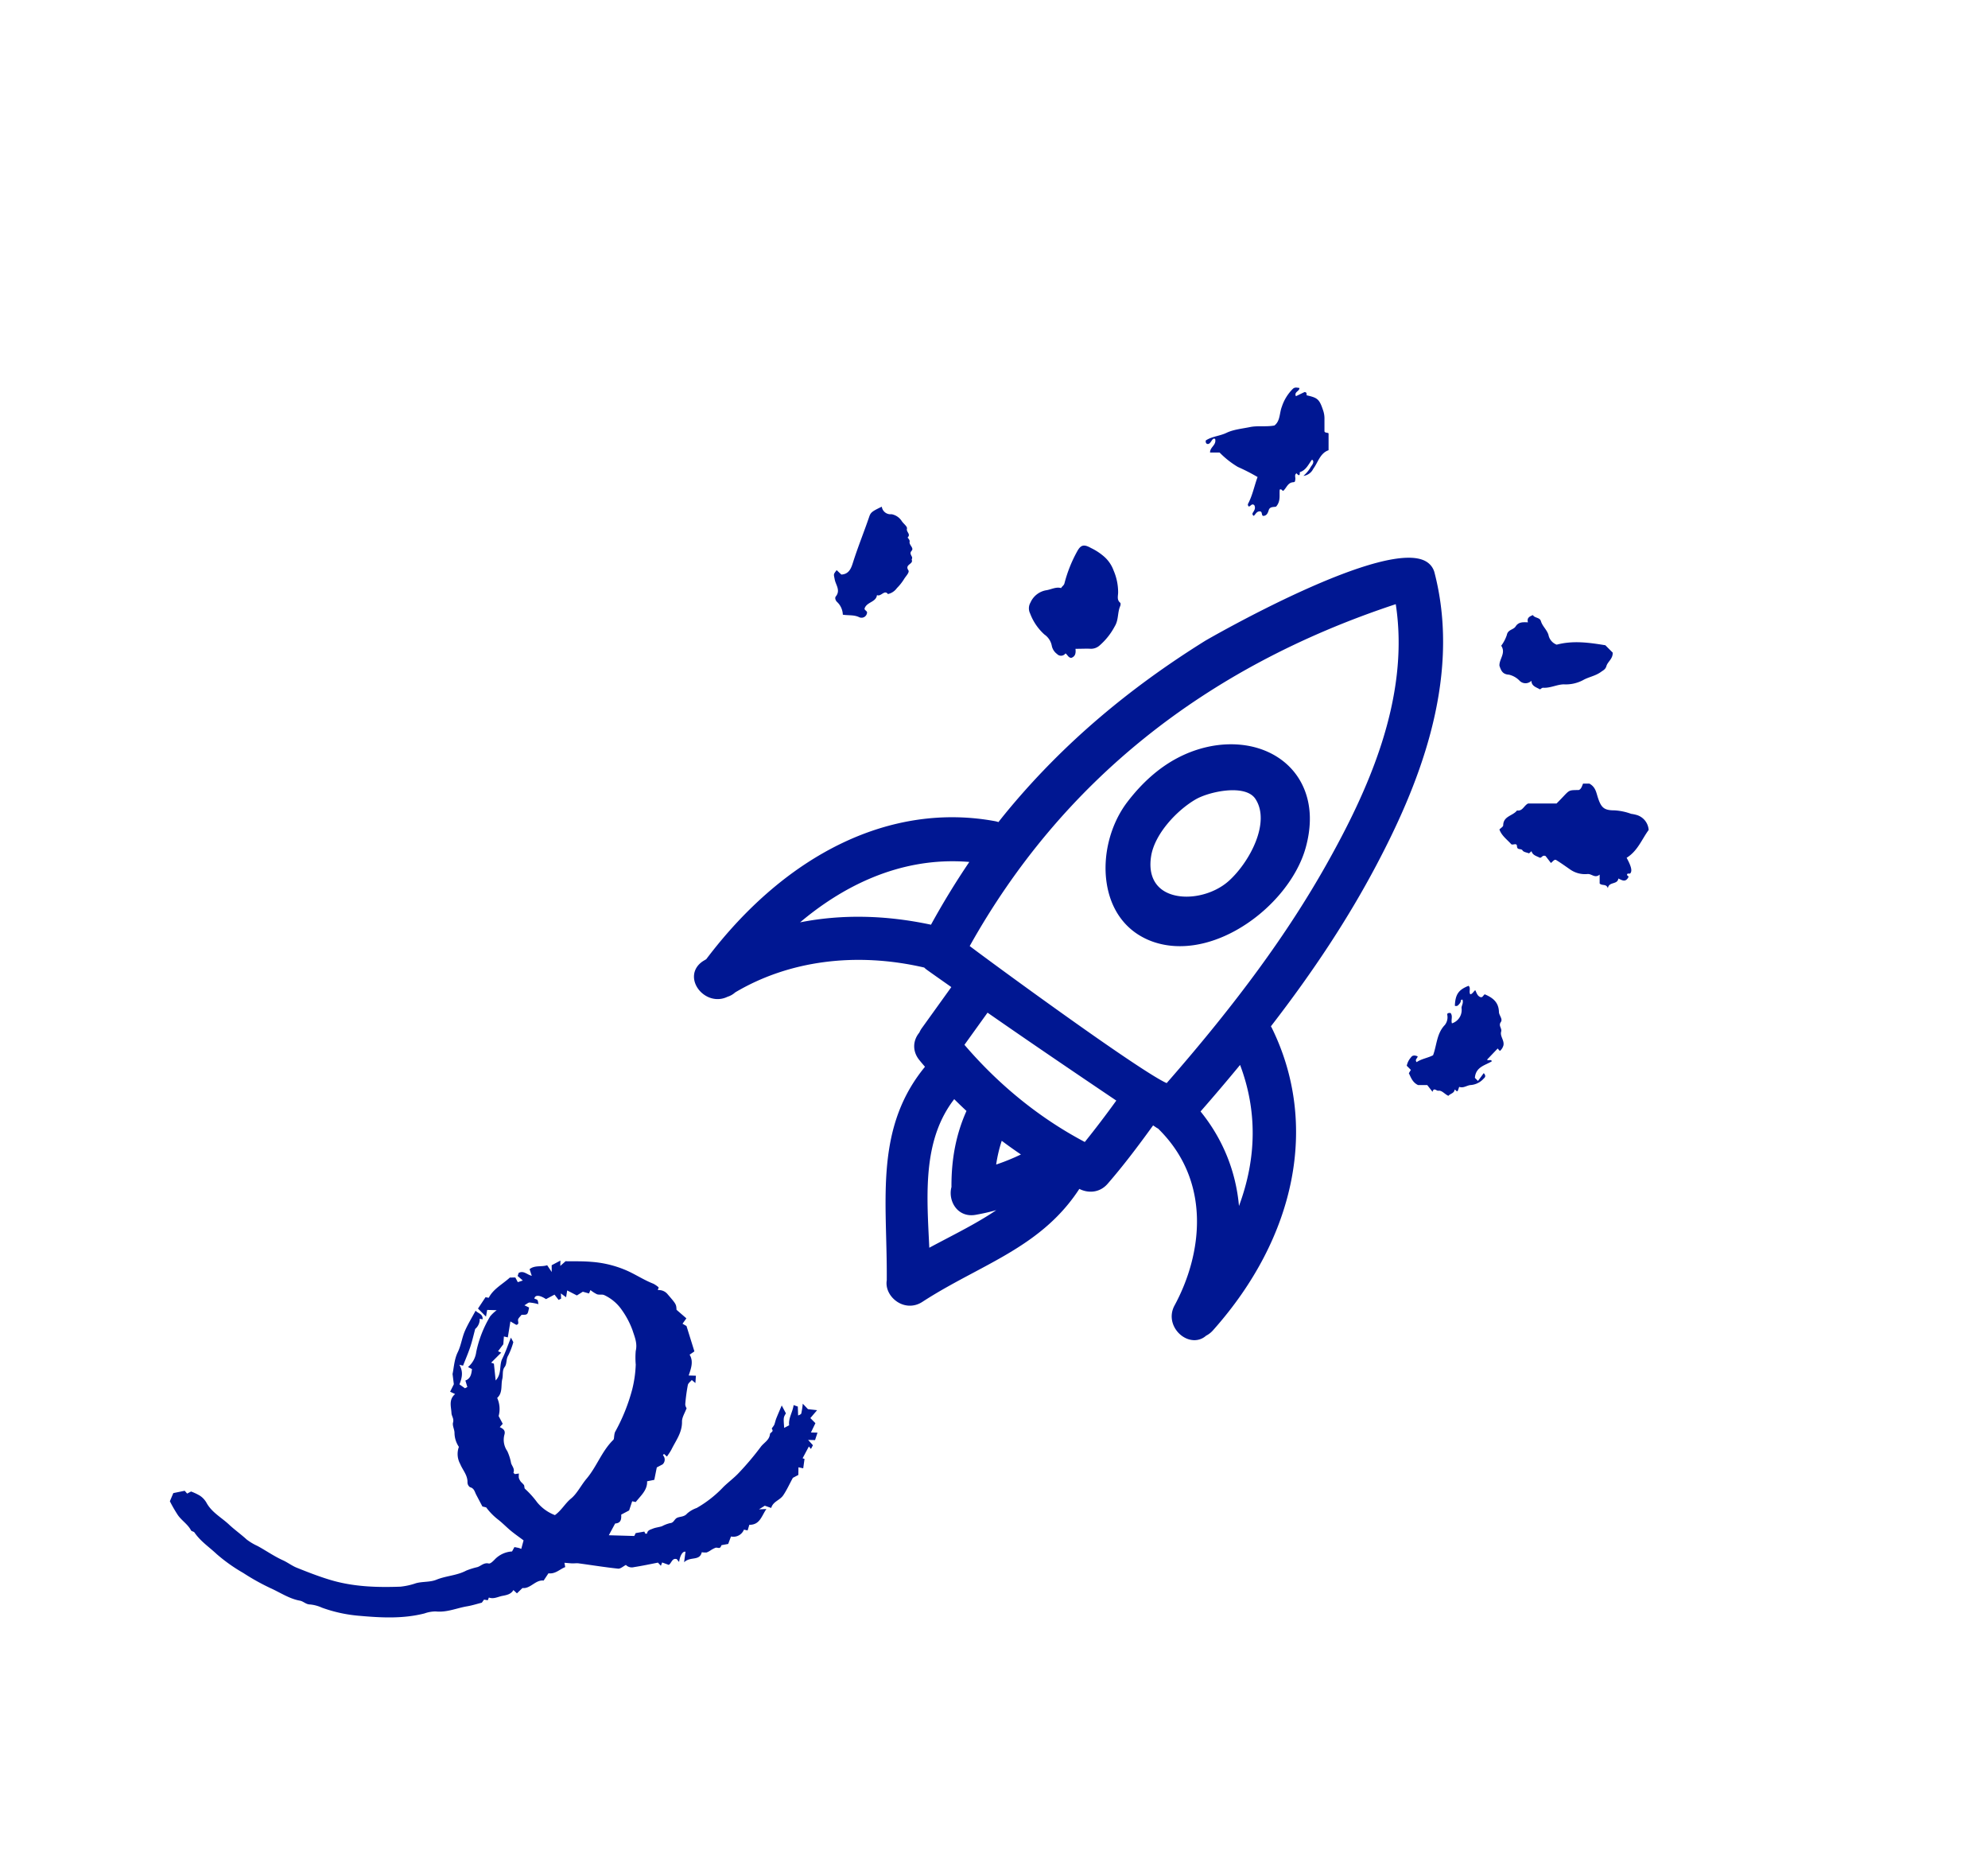 <svg xmlns="http://www.w3.org/2000/svg" fill="none" viewBox="0 0 236 221"><path fill="#001792" d="M188.674 93h-.742c-.137.284-.181.597-.488.76-1.464.038-.976-.074-2.665 1.605h-3.377c-.489.23-.65.94-1.313.823-.488.651-1.631.656-1.64 1.768 0 .162-.293.319-.449.49.253.72.859 1.156 1.361 1.699.166.265.703-.205.723.294.019.5.488.22.659.49.117.201.488.24.771.352l.298-.259c.126.49.6.573.976.774.258.039.293-.363.693-.196l.634.823c.269-.216.43-.49.649-.333.571.352 1.113.744 1.665 1.126a3.07 3.07 0 002.006.519c.517-.064.893.553 1.464.064v1.058c.293.303.781 0 .976.558.122-.813 1.142-.382 1.245-1.151.419.201.849.49 1.186-.147.078-.137-.113-.152-.156-.269 0-.26.234-.128.366-.177.273-.274.156-.813-.415-1.866 1.313-.808 1.801-2.199 2.616-3.3a1.999 1.999 0 00-1.352-1.758 4.474 4.474 0 00-.727-.157 6.875 6.875 0 00-1.953-.412c-1.239 0-1.591-.293-1.981-1.469-.21-.612-.264-1.293-1.03-1.709zM152.33 58.262c-.171-.063-.185-.254-.41-.156-.073.636.147 1.361-.429 2.017-.225.084-.732-.039-.874.412-.112.362-.229.636-.586.69-.356.054-.097-.538-.488-.534-.39.005-.488.363-.707.53a.249.249 0 01-.132-.138.252.252 0 010-.19c.185-.295.39-.569.195-.936-.288-.25-.425.117-.639.161a.266.266 0 01-.114-.164.264.264 0 01.031-.198c.517-.98.727-2.1 1.112-3.14a22.998 22.998 0 00-2.342-1.199 10.568 10.568 0 01-2.167-1.71h-1.133c0-.675.767-.851.61-1.6-.395-.275-.488.73-.976.572-.127-.078-.166-.19-.141-.401.727-.49 1.659-.52 2.469-.911.811-.392 1.85-.49 2.782-.68.933-.192 1.909 0 2.9-.187.702-.539.58-1.47.883-2.238a5.275 5.275 0 011.318-2.126c.249-.215.488-.117.761-.093.039.397-.664.456-.41.98l1.015-.49c.279 0 .254.206.254.382 1.284.294 1.508.436 1.952 1.773.118.337.174.692.166 1.048v1.47c.098.2.318.102.488.225v2.003c-1.01.347-1.239 1.425-1.82 2.208a1.499 1.499 0 01-1.167.838 4.27 4.27 0 00.791-.911c.122-.294.459-.52.361-.877-.078-.142-.136-.152-.2-.054-.385.544-.673 1.18-1.386 1.401.029.49-.141.416-.385.132-.284.191-.103.49-.142.715-.039.225 0 .333-.268.348-.635.049-.772.68-1.172 1.028zm-24.656 18.743c.058.548-.029.9-.488 1.072-.356 0-.454-.367-.698-.529a.654.654 0 01-.487.275.645.645 0 01-.519-.206 1.591 1.591 0 01-.615-.94 2.106 2.106 0 00-.883-1.372 6.364 6.364 0 01-1.698-2.497 1.363 1.363 0 01.043-1.293 2.504 2.504 0 011.923-1.47c.581-.102 1.123-.42 1.714-.25.131-.234.336-.313.4-.567a16.137 16.137 0 011.498-3.771c.444-.823.83-.877 1.65-.417a6.87 6.87 0 011.464.94c.557.461.98 1.063 1.225 1.744.351.815.532 1.693.532 2.581 0 .416-.18.886.249 1.234.064.054.049.274 0 .387-.337.764-.18 1.65-.644 2.4a7.92 7.92 0 01-1.816 2.292 1.528 1.528 0 01-1.039.382c-.552-.03-1.128.005-1.811.005zm50.391 47.723c-.181-.137-.235-.289-.279-.279l-1.229 1.288c-.035.24.512-.088.532.23-.806.49-1.899.647-2.002 1.959l.366.367.684-.93c.278.299.19.49 0 .641a2.287 2.287 0 01-1.547.774c-.454.03-.855.407-1.367.216a6.987 6.987 0 01-.176.489c-.166.103-.18-.107-.366-.166-.034.441-.488.455-.737.739-.429-.171-.756-.675-1.205-.602-.21.034-.532-.436-.679.132l-.625-.803h-1.088c-.654-.308-.844-.881-1.098-1.41l.239-.392c-.171-.172-.327-.333-.488-.49.074-.364.242-.702.488-.979.195-.309.488-.265.805-.142 0 .23-.371.362-.122.69.596-.406 1.328-.49 1.953-.818.449-1.195.415-2.561 1.386-3.58a1.473 1.473 0 00.302-1.2c-.048-.249.181-.24.381-.24.312.368.029.833.171 1.235a1.662 1.662 0 001.137-1.827c0-.284.249-.578.117-.98-.229-.044-.18.142-.229.275a1.12 1.12 0 01-.225.308.37.37 0 01-.454.137c.054-1.346.435-1.905 1.631-2.37.297.284 0 .686.2 1.009.263-.039.356-.309.59-.49.152.279.22.622.537.789.317.166.371-.138.586-.299.922.387 1.654.911 1.689 2.086 0 .407.488.842.224 1.205-.317.45.156.739.039 1.136-.156.553.386 1.024.274 1.621-.069.26-.213.494-.415.671zM99.321 67.665l.556.524c.977-.034 1.211-.891 1.411-1.518.576-1.807 1.293-3.56 1.903-5.353.171-.49.318-.627 1.489-1.18a1.043 1.043 0 001.152.891 1.823 1.823 0 011.215.813c.21.318.688.651.62.901-.112.392.488.646.093 1.029-.059.053.278.269.224.524-.083.396.547.74.24 1.067-.381.416.209.676.024.98a.178.178 0 000 .132c.161.49-.869.524-.415 1.205.166.244-.278.675-.488 1.013a5.816 5.816 0 01-.869 1.102 1.78 1.78 0 01-1.069.71c-.405-.568-.839.368-1.298.118-.112.862-1.181.798-1.464 1.567-.073.216.254.284.288.49a.67.67 0 01-.334.55.661.661 0 01-.642.003c-.62-.279-1.255-.171-1.904-.279a2.159 2.159 0 00-.64-1.47c-.238-.2-.326-.528-.2-.685.601-.734 0-1.371-.121-2.022-.122-.652-.186-.578.23-1.112zm92.127 9.792l-.873-.877c-1.904-.309-3.812-.588-5.779-.069a1.545 1.545 0 01-.976-1.17c-.2-.622-.718-1.014-.898-1.63-.137-.456-.752-.344-.947-.711-.435.176-.732.343-.591.862-.615-.034-1.132-.044-1.464.49-.259.406-.923.357-1.04 1.013a4.54 4.54 0 01-.668 1.274c.59.871-.254 1.582-.21 2.375.18.524.346 1.023 1.122 1.058.486.112.929.364 1.274.725a.978.978 0 001.396 0c.025.656.591.764 1.025 1.023.098-.059.239-.205.366-.196.869.059 1.669-.401 2.475-.401a4.38 4.38 0 002.245-.49c.688-.397 1.464-.49 2.142-.98.274-.2.528-.298.645-.67.146-.559.786-.872.756-1.626zM56.46 155.558c.264.32.89.366.83 1.025l-.343-.071a1.486 1.486 0 01-.535 1.213c-.2.751-.363 1.477-.597 2.172-.235.696-.556 1.449-.847 2.186l-.435-.107c.507.855.291 1.608.01 2.329l.655.461.283-.149-.235-.773c.614-.218.718-.75.783-1.356l-.474-.243a2.76 2.76 0 00.978-1.779c.31-1.499.872-2.933 1.66-4.242a4.35 4.35 0 01.772-.722l-1.133-.035-.137.796-.95-.957.893-1.347.382.068c.54-1.054 1.62-1.596 2.51-2.402l.648-.006.292.553.593-.195-.614-.54.126-.364c.588-.31.97.201 1.553.347l-.26-.788c.61-.502 1.422-.241 2.088-.469l.54.803-.006-.804 1.041-.55-.017.632.626-.555c-.119.029-.058-.003 0 0 1.042.011 2.092-.016 3.127.077a12.83 12.83 0 014.08 1.004c1.09.473 2.08 1.145 3.217 1.588.227.119.439.265.63.436l-.101.323a1.336 1.336 0 011.173.502c1.016 1.175 1.01 1.184 1.045 1.832l1.17 1.015-.458.64.473.272c.328 1.055.632 2.022.937 3.011l-.568.39c.471.777.198 1.578-.111 2.47l.859.024-.062.874-.427-.364c-.156.189-.423.369-.47.596a21.807 21.807 0 00-.306 2.282c.01.17.066.334.162.475-.236.607-.545 1.079-.548 1.568.032 1.307-.723 2.261-1.249 3.324-.151.293-.35.561-.54.846l-.351-.319c-.039.054-.127.14-.116.162a.77.77 0 01.202.551.757.757 0 01-.25.529l-.688.363-.297 1.475-.856.172c.054 1.031-.736 1.689-1.348 2.461l-.421-.092-.362 1.089-.94.496c.026.547-.024 1.011-.72 1.054l-.752 1.395 3.022.087.17-.342 1.02-.179.136.258c.073-.01.192-.017.194-.034.051-.398.41-.458.674-.57.343-.142.733-.173 1.09-.289.305-.162.629-.286.964-.369.45-.024.498-.47.836-.632.338-.162.852-.096 1.184-.502a3.43 3.43 0 011.142-.664 13.728 13.728 0 003.191-2.515c.602-.581 1.284-1.082 1.847-1.693a34.104 34.104 0 002.56-3.035c.365-.501 1.027-.799 1.1-1.517.02-.224.505-.266.222-.633-.035-.066.22-.312.295-.498.075-.185.143-.519.245-.769.188-.469.39-.929.636-1.508l.496.939c-.3.489-.3.489-.205 1.723l.589-.31c-.11-.829.42-1.557.53-2.395l.498.174c.01.293.025.638.038 1.063.135-.071.34-.135.373-.242.083-.384.142-.773.177-1.164l.616.65 1.085.123-.798.937.598.605-.532 1.105.78.02-.291.883-.82-.022.568.632-.234.443-.246-.296-.745 1.397.228.082-.154 1.113-.566-.122-.015.911-.649.342c-.405.742-.719 1.446-1.138 2.065-.42.62-1.203.72-1.433 1.508l-.763-.264-.687.43.882-.039c-.57.788-.754 1.895-2.03 1.874a22.4 22.4 0 01-.205.668l-.435-.095a1.342 1.342 0 01-1.538.812l-.329.886-.793.144c-.038.065-.095.263-.217.316-.123.054-.342-.055-.49-.01a3.326 3.326 0 00-.593.313 2.137 2.137 0 01-.47.248 2.336 2.336 0 01-.573-.029c-.256 1.089-1.362.461-2.1 1.193l.165-1.248c-.32-.089-.65.427-.758 1.213l-.28-.34c-.558-.16-.604.47-.947.685l-.786-.286-.15.393-.349-.376c-.907.181-1.875.384-2.858.538a.982.982 0 01-.947-.263c-.33.175-.652.474-.931.441-1.565-.166-3.125-.42-4.684-.629-.246-.033-.5.012-.75.004-.25-.009-.582-.047-.929-.071l.092.512c-.645.246-1.164.845-1.99.737l-.574.864c-.963-.125-1.562.999-2.51.882l-.657.633-.418-.391c-.295.498-.772.587-1.308.691-.536.103-1.027.407-1.606.197l-.127.319-.45-.071-.26.362c-.585.146-1.17.337-1.77.435-1.226.21-2.394.743-3.686.606a3.937 3.937 0 00-1.347.234c-2.593.662-5.214.509-7.84.274a17.051 17.051 0 01-4.338-.957 4.403 4.403 0 00-1.405-.38c-.512.001-.8-.397-1.256-.459-1.237-.233-2.317-.97-3.464-1.486a26.624 26.624 0 01-3.208-1.79 19.746 19.746 0 01-3.172-2.252c-.877-.827-1.909-1.505-2.619-2.543-.069-.132-.352-.14-.419-.267-.384-.728-1.117-1.166-1.57-1.824a16.518 16.518 0 01-.939-1.63l.409-.968 1.352-.276.289.335.466-.246c.357.13.701.292 1.03.483.318.207.584.485.779.811.618 1.172 1.783 1.774 2.696 2.627.662.621 1.417 1.153 2.097 1.776a6.71 6.71 0 001.299.773c1.002.547 1.95 1.214 2.984 1.683.575.257 1.093.668 1.677.898 1.273.512 2.55 1.01 3.858 1.408 2.753.846 5.59.941 8.436.835a8.179 8.179 0 001.835-.408c.807-.224 1.669-.101 2.455-.426 1.138-.461 2.414-.484 3.522-1.074a8.78 8.78 0 011.325-.414c.443-.144.768-.562 1.345-.429.197.047.514-.272.723-.489a3.066 3.066 0 012.044-.939l.283-.519c.162.032.326.058.486.097.16.039.25.092.325.12l.273-1.014c-.436-.33-.977-.701-1.489-1.121-.511-.42-.976-.909-1.498-1.318a7.487 7.487 0 01-1.453-1.476l-.447-.107-.736-1.395c-.178-.338-.236-.773-.733-.892a.702.702 0 01-.301-.57c.025-.86-.568-1.456-.862-2.181a2.448 2.448 0 01-.16-2.036 3.047 3.047 0 01-.52-1.66c0-.41-.274-.866-.175-1.227.135-.463-.169-.763-.184-1.119-.034-.762-.362-1.593.432-2.264-.262-.126-.416-.196-.592-.277l.44-.888-.152-1.216c.152-.703.2-1.732.607-2.564.407-.832.499-1.694.839-2.496.34-.802.85-1.627 1.29-2.453zm12.02-1.809l-1.148-.594-.13.809-.62-.457.03.617-.296.157-.488-.629-1.011.534c-.75-.502-1.317-.522-1.379-.058.123.053.274.075.355.166.082.092.068.234.132.492a6.162 6.162 0 00-1.051-.197c-.184.001-.362.191-.62.327l.555.268c-.17.87-.17.87-.89.857-.163.22-.416.416-.424.622-.008.206.172.515-.209.576l-.694-.408-.309 1.896-.463-.108-.07.923-.626.83.377.165-1.194 1.191.326.12.21 1.992c.76-.81.393-1.8.784-2.579.391-.778.666-1.608 1.028-2.506l.283.536a8.604 8.604 0 01-.597 1.571c-.29.444-.136.998-.438 1.387s-.16.942-.272 1.405c-.19.769.076 1.643-.608 2.257.305.677.366 1.438.172 2.152l.486.921-.35.393c.382.185.696.378.554.88a2.333 2.333 0 00.336 1.965c.212.46.365.945.455 1.443.124.361.447.667.279 1.109-.026.014.102.12.161.178l.488-.067c-.024.17-.029.342-.013.512.055.174.14.335.252.479.126.117.245.241.358.372.072.136.025.374.121.451a10.82 10.82 0 011.442 1.601 5.073 5.073 0 002.112 1.521c.804-.587 1.212-1.397 1.918-1.971.705-.575 1.188-1.581 1.829-2.34 1.216-1.433 1.819-3.288 3.183-4.62.103-.099.08-.334.113-.503.013-.145.044-.288.093-.425a22.043 22.043 0 002.046-5.085c.239-.956.377-1.935.413-2.922a9.342 9.342 0 01-.002-1.619c.224-.904-.137-1.695-.386-2.472a10.057 10.057 0 00-1.258-2.382 5.19 5.19 0 00-2.087-1.77c-.248-.121-.597-.01-.868-.103a4.027 4.027 0 01-.776-.499l-.171.405-.734-.208-.708.442zm82.521-31.71a2.406 2.406 0 00-.129-.231c5.128-6.629 9.227-12.893 12.523-19.132 4.574-8.662 10.268-21.682 6.903-34.698a2.125 2.125 0 00-.834-1.228c-4.591-3.3-26.187 9.174-26.398 9.305-9.213 5.739-16.78 12.207-23.13 19.775a67.981 67.981 0 00-1.41 1.74 2.673 2.673 0 00-.411-.111c-12.219-2.251-24.708 3.718-34.277 16.385l-.346.205c-.692.438-1.087 1.078-1.108 1.804-.024.808.425 1.644 1.173 2.181.853.613 1.899.712 2.808.266.333-.101.639-.275.913-.519 6.373-3.781 14.333-4.825 22.439-2.948.084.085.183.174.302.26.781.56 1.568 1.111 2.353 1.663l.562.396-3.507 4.881a2.669 2.669 0 00-.288.513c-.805.978-.82 2.235-.029 3.232.219.276.447.541.675.805l.022.027c-4.971 6.048-4.797 12.945-4.61 20.24.042 1.634.084 3.323.073 5.097-.152.903.294 1.876 1.146 2.489.937.673 2.112.705 3.067.084 2.001-1.303 4.055-2.397 6.045-3.457 4.81-2.559 9.364-4.983 12.602-9.96.988.507 2.379.522 3.361-.608 1.843-2.121 3.508-4.32 5.397-6.927l.409.275c.053.035.107.064.178.098 6.427 6.285 5.23 14.961 1.957 20.999-.762 1.409-.131 2.885.888 3.617.948.681 2.084.665 2.859-.032.303-.154.577-.365.814-.631 9.933-11.136 12.552-24.539 7.008-35.855zm-56.023-12.57c4.724-3.981 11.621-7.871 20.091-7.169a93.812 93.812 0 00-4.549 7.448c-5.419-1.156-10.634-1.249-15.542-.279zm17.307 37.578c-.653.343-1.309.686-1.966 1.041l-.051-1.056c-.289-5.866-.586-11.926 3.01-16.58.452.452.932.915 1.455 1.402-1.221 2.72-1.804 5.68-1.782 9.026-.288 1.082.113 2.295.975 2.914.528.379 1.178.514 1.879.39a25.814 25.814 0 002.469-.558c-1.863 1.26-3.886 2.32-5.989 3.421zm6.634-11.653c.745.561 1.503 1.1 2.278 1.624-.997.476-1.97.871-2.94 1.195.138-.957.36-1.9.662-2.819zm9.86.143c-5.339-2.822-10.163-6.721-14.288-11.534l2.742-3.816c5.116 3.559 10.352 7.109 15.286 10.435a117.828 117.828 0 01-3.74 4.915zm9.72-6.991c-.71-.294-3.503-1.867-14.436-9.723-4.156-2.985-7.82-5.687-8.948-6.541 10.867-19.434 27.879-33.083 50.578-40.576 1.737 11.308-3.465 22.426-8.229 30.891-4.593 8.162-10.627 16.418-18.965 25.949zm4.021 3.367a240.406 240.406 0 004.693-5.522c2.037 5.403 1.993 11.02-.131 16.742-.368-4.131-1.921-7.961-4.562-11.22z"/><path fill="#001792" d="M155.494 96.915c-.071-2.833-1.301-5.249-3.462-6.802-3.232-2.322-8.056-2.373-12.288-.133-2.163 1.145-4.153 2.896-5.915 5.204-2.007 2.63-2.949 6.303-2.46 9.585.378 2.543 1.554 4.588 3.399 5.914a8.438 8.438 0 002.486 1.21c2.827.854 6.166.344 9.403-1.438 4.024-2.214 7.3-6.081 8.346-9.85.354-1.28.52-2.522.491-3.69zm-9.622 7.638c-1.817 1.631-4.784 2.306-6.902 1.567-1.848-.646-2.688-2.27-2.311-4.546.434-2.616 3.046-5.405 5.285-6.702 1.437-.833 5.045-1.666 6.63-.527.185.133.34.293.46.475 1.838 2.788-.703 7.523-3.162 9.733z"/></svg>